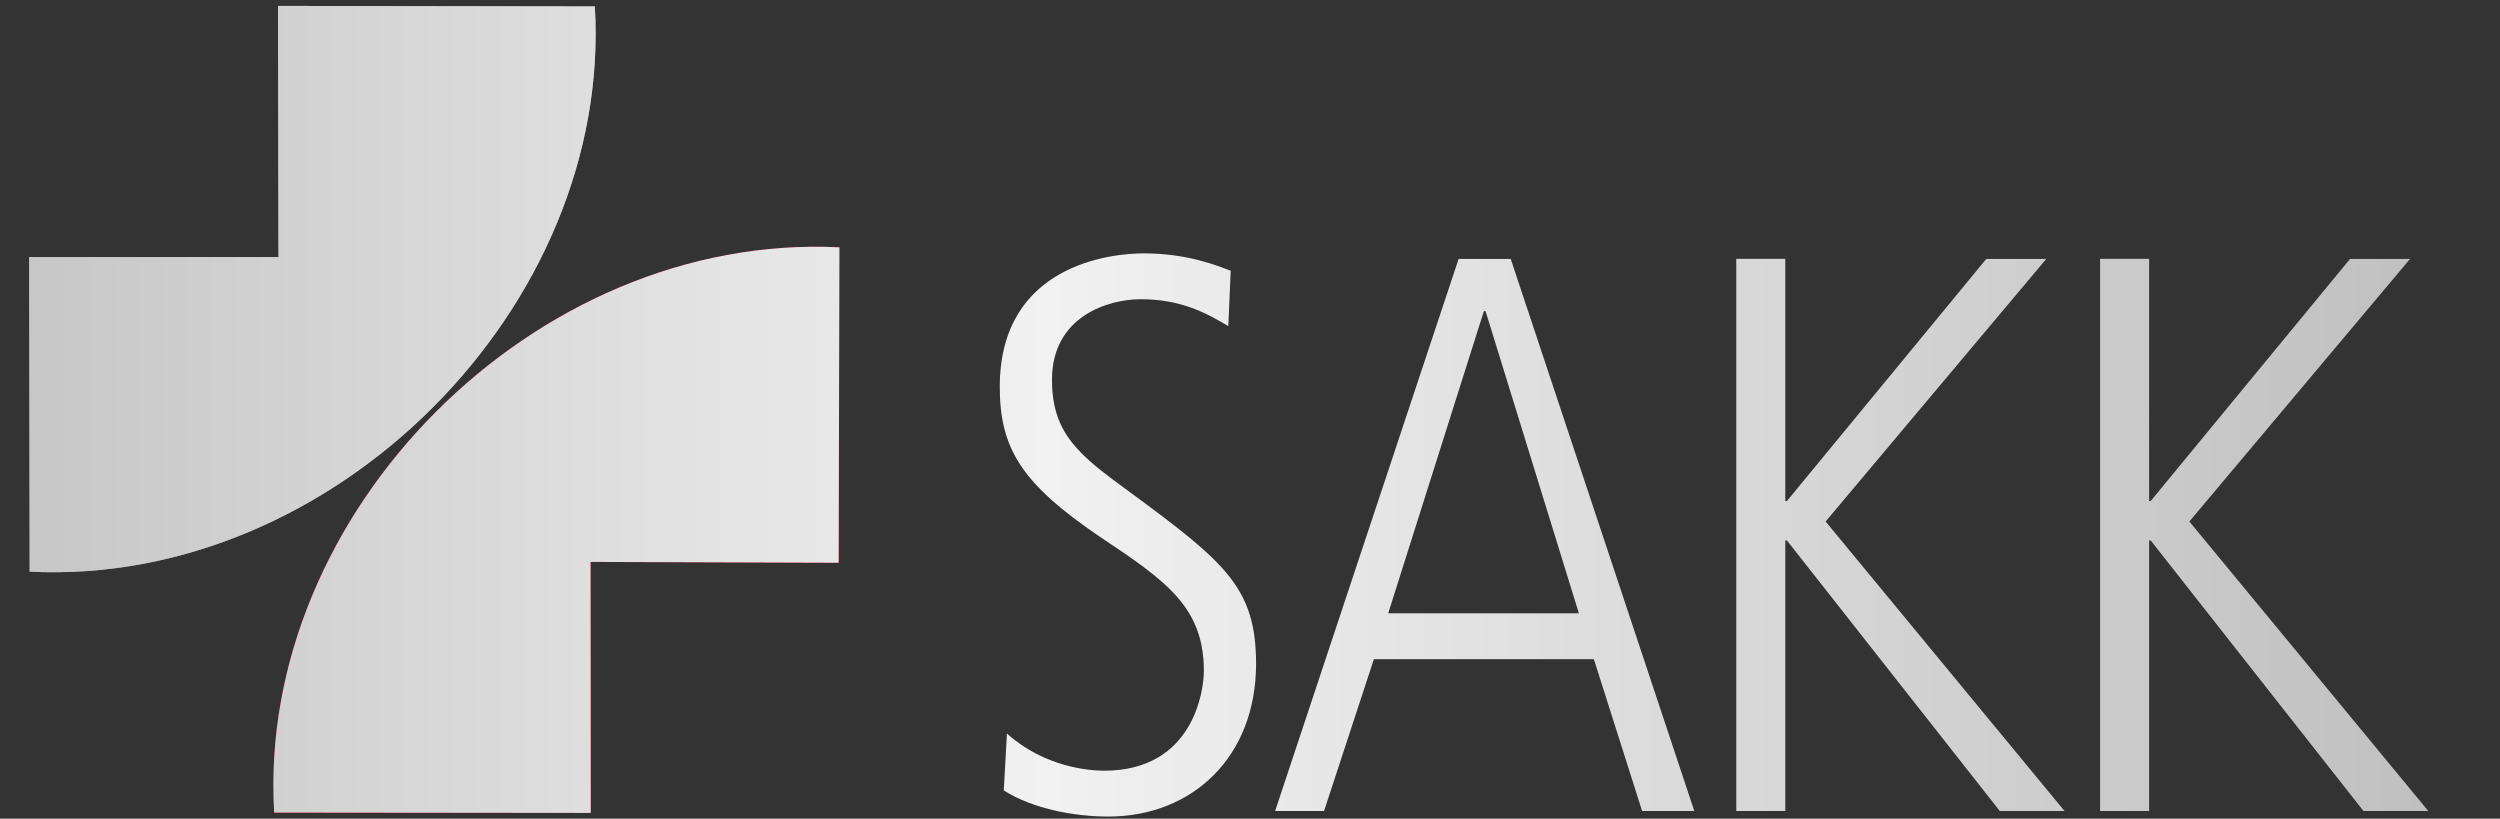 <?xml version="1.0" encoding="utf-8"?>
<!-- Generator: Adobe Illustrator 24.2.1, SVG Export Plug-In . SVG Version: 6.00 Build 0)  -->
<svg version="1.1" id="Layer_1" xmlns="http://www.w3.org/2000/svg" xmlns:xlink="http://www.w3.org/1999/xlink" x="0px" y="0px"
	 viewBox="0 0 300 98.24" style="enable-background:new 0 0 300 98.24;" xml:space="preserve">
<rect x="0" y="0" width="300" height="98.24" fill="#333333" stroke="none"/>
<style type="text/css">
	.st0{clip-path:url(#SVGID_2_);fill:#E4002B;}
	.st1{clip-path:url(#SVGID_2_);fill:#9C9C9D;}
	.st2{clip-path:url(#SVGID_2_);fill:#181716;}
	.st3{clip-path:url(#SVGID_4_);fill:url(#SVGID_5_);}
	.st4{clip-path:url(#SVGID_4_);fill:url(#SVGID_6_);}
	.st5{clip-path:url(#SVGID_4_);fill:url(#SVGID_7_);}
</style>
<g>
	<g>
		<g>
			<defs>
				<rect id="SVGID_1_" x="3.5" y="-8.69" width="297.5" height="143.31"/>
			</defs>
			<clipPath id="SVGID_2_">
				<use xlink:href="#SVGID_1_"  style="overflow:visible;"/>
			</clipPath>
			<path class="st0" d="M32.9,97.51c-2.14-35.95,31.26-69.65,67.83-67.83l-0.09,37.85l-29.77-0.1l0.02,30.12L32.9,97.51z"/>
			<path class="st1" d="M71.38,0.77C73.52,36.72,40.12,70.42,3.56,68.6L3.5,30.85h29.92L33.36,0.71L71.38,0.77z"/>
			<path class="st2" d="M120.45,94.85c3.42,2.19,8.45,3.14,12.53,3.14c10.16,0,17.75-7.21,17.75-18.32
				c0-9.11-3.61-12.15-15.38-20.79c-5.69-4.17-9.11-6.74-9.11-13.29c0-7.69,6.83-9.68,10.63-9.68c4.94,0,7.97,1.71,10.53,3.23
				l0.29-6.65c-1.52-0.57-5.13-2.09-10.44-2.09c-3.89,0-17.28,1.33-17.28,16.04c0,7.5,2.75,11.67,11.96,17.94
				c7.98,5.31,12.53,8.45,12.53,16.14c0,2.47-1.33,11.96-11.96,11.96c-1.71,0-7.12-0.38-11.67-4.46L120.45,94.85z M153.01,97.32
				h5.88l5.98-18.22h26.39l5.79,18.22h6.27l-22.03-66.25h-6.26L153.01,97.32z M178.07,37.33h0.19l11.2,36.26h-22.87L178.07,37.33z
				 M208.35,97.32h5.89V64.86h0.19l25.54,32.46h7.78l-28.67-34.74l26.48-31.51h-7.21l-23.92,29.05h-0.19V31.06h-5.89V97.32z
				 M252.01,97.32h5.89V64.86h0.18l25.53,32.46h7.79l-28.67-34.74l26.48-31.51h-7.21l-23.92,29.05h-0.18V31.06h-5.89V97.32z"/>
		</g>
	</g>
	<g>
		<g>
			<defs>
				<rect id="SVGID_3_" x="3.5" y="-8.69" width="297.5" height="143.31"/>
			</defs>
			<clipPath id="SVGID_4_">
				<use xlink:href="#SVGID_3_"  style="overflow:visible;"/>
			</clipPath>
			<linearGradient id="SVGID_5_" gradientUnits="userSpaceOnUse" x1="3.5" y1="62.963" x2="301" y2="62.963">
				<stop  offset="0" style="stop-color:#C7C7C7"/>
				<stop  offset="0.41" style="stop-color:#F1F1F1"/>
				<stop  offset="1" style="stop-color:#BDBDBD"/>
			</linearGradient>
			<path class="st3" d="M32.9,97.51c-2.14-35.95,31.26-69.65,67.83-67.83l-0.09,37.85l-29.77-0.1l0.02,30.12L32.9,97.51z"/>
			<linearGradient id="SVGID_6_" gradientUnits="userSpaceOnUse" x1="3.5" y1="62.963" x2="301" y2="62.963">
				<stop  offset="0" style="stop-color:#C7C7C7"/>
				<stop  offset="0.41" style="stop-color:#F1F1F1"/>
				<stop  offset="1" style="stop-color:#BDBDBD"/>
			</linearGradient>
			<path class="st4" d="M71.38,0.77C73.52,36.72,40.12,70.42,3.56,68.6L3.5,30.85h29.92L33.36,0.71L71.38,0.77z"/>
			<linearGradient id="SVGID_7_" gradientUnits="userSpaceOnUse" x1="3.5" y1="62.963" x2="301" y2="62.963">
				<stop  offset="0" style="stop-color:#C7C7C7"/>
				<stop  offset="0.41" style="stop-color:#F1F1F1"/>
				<stop  offset="1" style="stop-color:#BDBDBD"/>
			</linearGradient>
			<path class="st5" d="M120.45,94.85c3.42,2.19,8.45,3.14,12.53,3.14c10.16,0,17.75-7.21,17.75-18.32
				c0-9.11-3.61-12.15-15.38-20.79c-5.69-4.17-9.11-6.74-9.11-13.29c0-7.69,6.83-9.68,10.63-9.68c4.94,0,7.97,1.71,10.53,3.23
				l0.29-6.65c-1.52-0.57-5.13-2.09-10.44-2.09c-3.89,0-17.28,1.33-17.28,16.04c0,7.5,2.75,11.67,11.96,17.94
				c7.98,5.31,12.53,8.45,12.53,16.14c0,2.47-1.33,11.96-11.96,11.96c-1.71,0-7.12-0.38-11.67-4.46L120.45,94.85z M153.01,97.32
				h5.88l5.98-18.22h26.39l5.79,18.22h6.27l-22.03-66.25h-6.26L153.01,97.32z M178.07,37.33h0.19l11.2,36.26h-22.87L178.07,37.33z
				 M208.35,97.32h5.89V64.86h0.19l25.54,32.46h7.78l-28.67-34.74l26.48-31.51h-7.21l-23.92,29.05h-0.19V31.06h-5.89V97.32z
				 M252.01,97.32h5.89V64.86h0.18l25.53,32.46h7.79l-28.67-34.74l26.48-31.51h-7.21l-23.92,29.05h-0.18V31.06h-5.89V97.32z"/>
		</g>
	</g>
	<g>
		<g>
			<defs>
				<rect id="SVGID_8_" x="3.5" y="-8.69" width="297.5" height="143.31"/>
			</defs>
			<clipPath id="SVGID_9_">
				<use xlink:href="#SVGID_8_"  style="overflow:visible;"/>
			</clipPath>
		</g>
	</g>
</g>
</svg>
